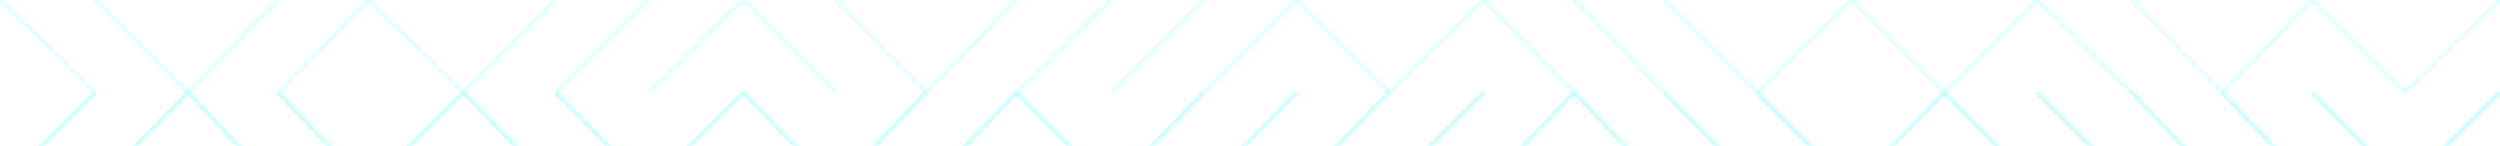 <svg xmlns="http://www.w3.org/2000/svg" xmlns:xlink="http://www.w3.org/1999/xlink" width="1920" height="112" viewBox="0 0 1920 112">
  <defs>
    <clipPath id="clip-path">
      <rect id="Rectangle_820" data-name="Rectangle 820" width="112" height="1920" transform="translate(-0.219 129.778)" fill="#fff" stroke="#707070" stroke-width="1"/>
    </clipPath>
  </defs>
  <g id="Mask_Group_10" data-name="Mask Group 10" transform="translate(-129.778 111.781) rotate(-90)" clip-path="url(#clip-path)">
    <g id="Group_1054" data-name="Group 1054" transform="translate(-954.629 2049.547) rotate(-90)">
      <line id="Line_2860" data-name="Line 2860" x2="72.871" y2="71.094" transform="translate(0 0)" fill="none" stroke="#05ffff" stroke-width="3.5"/>
      <line id="Line_2861" data-name="Line 2861" x2="71.094" y2="71.094" transform="translate(72.871 0)" fill="none" stroke="#05ffff" stroke-width="3.5"/>
      <line id="Line_2862" data-name="Line 2862" x2="69.317" y2="71.094" transform="translate(143.965 0)" fill="none" stroke="#05ffff" stroke-width="3.5"/>
      <line id="Line_2863" data-name="Line 2863" x1="69.317" y2="71.094" transform="translate(213.282 0)" fill="none" stroke="#05ffff" stroke-width="3.5"/>
      <line id="Line_2864" data-name="Line 2864" x2="72.871" y2="71.094" transform="translate(282.599 0)" fill="none" stroke="#05ffff" stroke-width="3.5"/>
      <line id="Line_2865" data-name="Line 2865" x1="71.094" y2="71.094" transform="translate(355.47 0)" fill="none" stroke="#05ffff" stroke-width="3.5"/>
      <line id="Line_2866" data-name="Line 2866" x1="71.094" y2="71.094" transform="translate(426.564 0)" fill="none" stroke="#05ffff" stroke-width="3.5"/>
      <line id="Line_2867" data-name="Line 2867" x1="72.871" y2="71.094" transform="translate(497.658 0)" fill="none" stroke="#05ffff" stroke-width="3.5"/>
      <line id="Line_2868" data-name="Line 2868" x1="71.094" y2="71.094" transform="translate(570.53 0)" fill="none" stroke="#05ffff" stroke-width="3.5"/>
      <line id="Line_2869" data-name="Line 2869" x1="69.317" y2="71.094" transform="translate(641.624 0)" fill="none" stroke="#05ffff" stroke-width="3.5"/>
      <line id="Line_2870" data-name="Line 2870" x2="69.317" y2="71.094" transform="translate(710.94 0)" fill="none" stroke="#05ffff" stroke-width="3.5"/>
      <line id="Line_2871" data-name="Line 2871" x1="72.871" y2="71.094" transform="translate(780.257 0)" fill="none" stroke="#05ffff" stroke-width="3.5"/>
      <line id="Line_2872" data-name="Line 2872" x2="71.094" y2="71.094" transform="translate(853.128 0)" fill="none" stroke="#05ffff" stroke-width="3.5"/>
      <line id="Line_2873" data-name="Line 2873" x1="71.094" y2="71.094" transform="translate(924.222 0)" fill="none" stroke="#05ffff" stroke-width="3.5"/>
      <line id="Line_2874" data-name="Line 2874" x1="71.094" y2="71.094" transform="translate(995.316 0)" fill="none" stroke="#05ffff" stroke-width="3.5"/>
      <line id="Line_2875" data-name="Line 2875" x2="72.871" y2="71.094" transform="translate(1066.41 0)" fill="none" stroke="#05ffff" stroke-width="3.5"/>
      <line id="Line_2876" data-name="Line 2876" x2="69.317" y2="71.094" transform="translate(1139.282 0)" fill="none" stroke="#05ffff" stroke-width="3.5"/>
      <line id="Line_2877" data-name="Line 2877" x1="69.317" y2="71.094" transform="translate(1208.598 0)" fill="none" stroke="#05ffff" stroke-width="3.5"/>
      <line id="Line_2878" data-name="Line 2878" x2="71.094" y2="71.094" transform="translate(1277.915 0)" fill="none" stroke="#05ffff" stroke-width="3.5"/>
      <line id="Line_2879" data-name="Line 2879" x1="72.871" y2="71.094" transform="translate(1349.009 0)" fill="none" stroke="#05ffff" stroke-width="3.5"/>
      <line id="Line_2880" data-name="Line 2880" x2="71.094" y2="71.094" transform="translate(1421.88 0)" fill="none" stroke="#05ffff" stroke-width="3.5"/>
      <line id="Line_2881" data-name="Line 2881" x2="71.094" y2="71.094" transform="translate(1492.974 0)" fill="none" stroke="#05ffff" stroke-width="3.5"/>
      <line id="Line_2882" data-name="Line 2882" x1="72.871" y2="71.094" transform="translate(1564.068 0)" fill="none" stroke="#05ffff" stroke-width="3.5"/>
      <line id="Line_2883" data-name="Line 2883" x2="69.317" y2="71.094" transform="translate(1636.94 0)" fill="none" stroke="#05ffff" stroke-width="3.5"/>
      <line id="Line_2884" data-name="Line 2884" x1="69.317" y2="71.094" transform="translate(1706.257 0)" fill="none" stroke="#05ffff" stroke-width="3.5"/>
      <line id="Line_2885" data-name="Line 2885" x1="71.094" y2="71.094" transform="translate(1775.573 0)" fill="none" stroke="#05ffff" stroke-width="3.5"/>
      <line id="Line_2886" data-name="Line 2886" x2="72.871" y2="71.094" transform="translate(1846.667 0)" fill="none" stroke="#05ffff" stroke-width="3.5"/>
      <line id="Line_2887" data-name="Line 2887" x1="72.871" y2="72.871" transform="translate(0 71.094)" fill="none" stroke="#05ffff" stroke-width="3.5" opacity="0.94"/>
      <line id="Line_2888" data-name="Line 2888" x1="71.094" y2="72.871" transform="translate(72.871 71.094)" fill="none" stroke="#05ffff" stroke-width="3.5" opacity="0.94"/>
      <line id="Line_2889" data-name="Line 2889" x2="69.317" y2="72.871" transform="translate(143.965 71.094)" fill="none" stroke="#05ffff" stroke-width="3.5" opacity="0.94"/>
      <line id="Line_2890" data-name="Line 2890" x1="69.317" y2="72.871" transform="translate(213.282 71.094)" fill="none" stroke="#05ffff" stroke-width="3.5" opacity="0.94"/>
      <line id="Line_2891" data-name="Line 2891" x1="72.871" y2="72.871" transform="translate(282.599 71.094)" fill="none" stroke="#05ffff" stroke-width="3.5" opacity="0.94"/>
      <line id="Line_2892" data-name="Line 2892" x1="71.094" y2="72.871" transform="translate(355.47 71.094)" fill="none" stroke="#05ffff" stroke-width="3.5" opacity="0.94"/>
      <line id="Line_2893" data-name="Line 2893" x2="71.094" y2="72.871" transform="translate(426.564 71.094)" fill="none" stroke="#05ffff" stroke-width="3.5" opacity="0.94"/>
      <line id="Line_2894" data-name="Line 2894" x1="72.871" y2="72.871" transform="translate(497.658 71.094)" fill="none" stroke="#05ffff" stroke-width="3.5" opacity="0.94"/>
      <line id="Line_2895" data-name="Line 2895" x1="71.094" y2="72.871" transform="translate(570.53 71.094)" fill="none" stroke="#05ffff" stroke-width="3.5" opacity="0.94"/>
      <line id="Line_2896" data-name="Line 2896" x1="69.317" y2="72.871" transform="translate(641.624 71.094)" fill="none" stroke="#05ffff" stroke-width="3.5" opacity="0.94"/>
      <line id="Line_2897" data-name="Line 2897" x2="69.317" y2="72.871" transform="translate(710.94 71.094)" fill="none" stroke="#05ffff" stroke-width="3.5" opacity="0.94"/>
      <line id="Line_2898" data-name="Line 2898" x2="72.871" y2="72.871" transform="translate(780.257 71.094)" fill="none" stroke="#05ffff" stroke-width="3.5" opacity="0.94"/>
      <line id="Line_2899" data-name="Line 2899" x1="71.094" y2="72.871" transform="translate(853.128 71.094)" fill="none" stroke="#05ffff" stroke-width="3.5" opacity="0.94"/>
      <line id="Line_2900" data-name="Line 2900" x1="71.094" y2="72.871" transform="translate(924.222 71.094)" fill="none" stroke="#05ffff" stroke-width="3.5" opacity="0.94"/>
      <line id="Line_2901" data-name="Line 2901" x2="71.094" y2="72.871" transform="translate(995.316 71.094)" fill="none" stroke="#05ffff" stroke-width="3.5" opacity="0.94"/>
      <line id="Line_2902" data-name="Line 2902" x1="72.871" y2="72.871" transform="translate(1066.41 71.094)" fill="none" stroke="#05ffff" stroke-width="3.5" opacity="0.94"/>
      <line id="Line_2903" data-name="Line 2903" x2="69.317" y2="72.871" transform="translate(1139.282 71.094)" fill="none" stroke="#05ffff" stroke-width="3.5" opacity="0.94"/>
      <line id="Line_2904" data-name="Line 2904" x1="69.317" y2="72.871" transform="translate(1208.598 71.094)" fill="none" stroke="#05ffff" stroke-width="3.5" opacity="0.94"/>
      <line id="Line_2905" data-name="Line 2905" x2="71.094" y2="72.871" transform="translate(1277.915 71.094)" fill="none" stroke="#05ffff" stroke-width="3.5" opacity="0.94"/>
      <line id="Line_2906" data-name="Line 2906" x1="72.871" y2="72.871" transform="translate(1349.009 71.094)" fill="none" stroke="#05ffff" stroke-width="3.5" opacity="0.94"/>
      <line id="Line_2907" data-name="Line 2907" x1="71.094" y2="72.871" transform="translate(1421.88 71.094)" fill="none" stroke="#05ffff" stroke-width="3.5" opacity="0.94"/>
      <line id="Line_2908" data-name="Line 2908" x2="71.094" y2="72.871" transform="translate(1492.974 71.094)" fill="none" stroke="#05ffff" stroke-width="3.5" opacity="0.94"/>
      <line id="Line_2909" data-name="Line 2909" x2="72.871" y2="72.871" transform="translate(1564.068 71.094)" fill="none" stroke="#05ffff" stroke-width="3.5" opacity="0.94"/>
      <line id="Line_2910" data-name="Line 2910" x1="69.317" y2="72.871" transform="translate(1636.94 71.094)" fill="none" stroke="#05ffff" stroke-width="3.5" opacity="0.94"/>
      <line id="Line_2911" data-name="Line 2911" x2="69.317" y2="72.871" transform="translate(1706.257 71.094)" fill="none" stroke="#05ffff" stroke-width="3.5" opacity="0.94"/>
      <line id="Line_2912" data-name="Line 2912" x2="71.094" y2="72.871" transform="translate(1775.573 71.094)" fill="none" stroke="#05ffff" stroke-width="3.5" opacity="0.94"/>
      <line id="Line_2913" data-name="Line 2913" x2="72.871" y2="72.871" transform="translate(1846.667 71.094)" fill="none" stroke="#05ffff" stroke-width="3.5" opacity="0.94"/>
      <line id="Line_2914" data-name="Line 2914" x1="72.871" y2="71.094" transform="translate(0 143.965)" fill="none" stroke="#05ffff" stroke-width="3.5" opacity="0.87"/>
      <line id="Line_2915" data-name="Line 2915" x1="71.094" y2="71.094" transform="translate(72.871 143.965)" fill="none" stroke="#05ffff" stroke-width="3.5" opacity="0.87"/>
      <line id="Line_2916" data-name="Line 2916" x2="69.317" y2="71.094" transform="translate(143.965 143.965)" fill="none" stroke="#05ffff" stroke-width="3.5" opacity="0.87"/>
      <line id="Line_2917" data-name="Line 2917" x2="69.317" y2="71.094" transform="translate(213.282 143.965)" fill="none" stroke="#05ffff" stroke-width="3.5" opacity="0.87"/>
      <line id="Line_2918" data-name="Line 2918" x1="72.871" y2="71.094" transform="translate(282.599 143.965)" fill="none" stroke="#05ffff" stroke-width="3.5" opacity="0.87"/>
      <line id="Line_2919" data-name="Line 2919" x1="71.094" y2="71.094" transform="translate(355.47 143.965)" fill="none" stroke="#05ffff" stroke-width="3.5" opacity="0.87"/>
      <line id="Line_2920" data-name="Line 2920" x2="71.094" y2="71.094" transform="translate(426.564 143.965)" fill="none" stroke="#05ffff" stroke-width="3.5" opacity="0.87"/>
      <line id="Line_2921" data-name="Line 2921" x2="72.871" y2="71.094" transform="translate(497.658 143.965)" fill="none" stroke="#05ffff" stroke-width="3.5" opacity="0.87"/>
      <line id="Line_2922" data-name="Line 2922" x1="71.094" y2="71.094" transform="translate(570.53 143.965)" fill="none" stroke="#05ffff" stroke-width="3.5" opacity="0.87"/>
      <line id="Line_2923" data-name="Line 2923" x2="69.317" y2="71.094" transform="translate(641.624 143.965)" fill="none" stroke="#05ffff" stroke-width="3.5" opacity="0.87"/>
      <line id="Line_2924" data-name="Line 2924" x2="69.317" y2="71.094" transform="translate(710.94 143.965)" fill="none" stroke="#05ffff" stroke-width="3.5" opacity="0.87"/>
      <line id="Line_2925" data-name="Line 2925" x2="72.871" y2="71.094" transform="translate(780.257 143.965)" fill="none" stroke="#05ffff" stroke-width="3.5" opacity="0.87"/>
      <line id="Line_2926" data-name="Line 2926" x1="71.094" y2="71.094" transform="translate(853.128 143.965)" fill="none" stroke="#05ffff" stroke-width="3.5" opacity="0.87"/>
      <line id="Line_2927" data-name="Line 2927" x2="71.094" y2="71.094" transform="translate(924.222 143.965)" fill="none" stroke="#05ffff" stroke-width="3.5" opacity="0.87"/>
      <line id="Line_2928" data-name="Line 2928" x2="71.094" y2="71.094" transform="translate(995.316 143.965)" fill="none" stroke="#05ffff" stroke-width="3.5" opacity="0.87"/>
      <line id="Line_2929" data-name="Line 2929" x2="72.871" y2="71.094" transform="translate(1066.41 143.965)" fill="none" stroke="#05ffff" stroke-width="3.5" opacity="0.87"/>
      <line id="Line_2930" data-name="Line 2930" x1="69.317" y2="71.094" transform="translate(1139.282 143.965)" fill="none" stroke="#05ffff" stroke-width="3.5" opacity="0.87"/>
      <line id="Line_2931" data-name="Line 2931" x2="69.317" y2="71.094" transform="translate(1208.598 143.965)" fill="none" stroke="#05ffff" stroke-width="3.5" opacity="0.87"/>
      <line id="Line_2932" data-name="Line 2932" x1="71.094" y2="71.094" transform="translate(1277.915 143.965)" fill="none" stroke="#05ffff" stroke-width="3.5" opacity="0.87"/>
      <line id="Line_2933" data-name="Line 2933" x2="72.871" y2="71.094" transform="translate(1349.009 143.965)" fill="none" stroke="#05ffff" stroke-width="3.5" opacity="0.87"/>
      <line id="Line_2934" data-name="Line 2934" x2="71.094" y2="71.094" transform="translate(1421.88 143.965)" fill="none" stroke="#05ffff" stroke-width="3.5" opacity="0.87"/>
      <line id="Line_2935" data-name="Line 2935" x1="71.094" y2="71.094" transform="translate(1492.974 143.965)" fill="none" stroke="#05ffff" stroke-width="3.5" opacity="0.87"/>
      <line id="Line_2936" data-name="Line 2936" x2="72.871" y2="71.094" transform="translate(1564.068 143.965)" fill="none" stroke="#05ffff" stroke-width="3.5" opacity="0.87"/>
      <line id="Line_2937" data-name="Line 2937" x2="69.317" y2="71.094" transform="translate(1636.94 143.965)" fill="none" stroke="#05ffff" stroke-width="3.5" opacity="0.87"/>
      <line id="Line_2938" data-name="Line 2938" x2="69.317" y2="71.094" transform="translate(1706.257 143.965)" fill="none" stroke="#05ffff" stroke-width="3.5" opacity="0.87"/>
      <line id="Line_2939" data-name="Line 2939" x2="71.094" y2="71.094" transform="translate(1775.573 143.965)" fill="none" stroke="#05ffff" stroke-width="3.5" opacity="0.87"/>
      <line id="Line_2940" data-name="Line 2940" x1="72.871" y2="71.094" transform="translate(1846.667 143.965)" fill="none" stroke="#05ffff" stroke-width="3.5" opacity="0.87"/>
      <line id="Line_2941" data-name="Line 2941" x1="72.871" y2="69.317" transform="translate(0 215.059)" fill="none" stroke="#05ffff" stroke-width="3.5" opacity="0.81"/>
      <line id="Line_2942" data-name="Line 2942" x1="71.094" y2="69.317" transform="translate(72.871 215.059)" fill="none" stroke="#05ffff" stroke-width="3.5" opacity="0.81"/>
      <line id="Line_2943" data-name="Line 2943" x2="69.317" y2="69.317" transform="translate(143.965 215.059)" fill="none" stroke="#05ffff" stroke-width="3.5" opacity="0.81"/>
      <line id="Line_2944" data-name="Line 2944" x2="69.317" y2="69.317" transform="translate(213.282 215.059)" fill="none" stroke="#05ffff" stroke-width="3.5" opacity="0.81"/>
      <line id="Line_2945" data-name="Line 2945" x2="72.871" y2="69.317" transform="translate(282.599 215.059)" fill="none" stroke="#05ffff" stroke-width="3.5" opacity="0.81"/>
      <line id="Line_2946" data-name="Line 2946" x2="71.094" y2="69.317" transform="translate(355.47 215.059)" fill="none" stroke="#05ffff" stroke-width="3.5" opacity="0.81"/>
      <line id="Line_2947" data-name="Line 2947" x2="71.094" y2="69.317" transform="translate(426.564 215.059)" fill="none" stroke="#05ffff" stroke-width="3.5" opacity="0.81"/>
      <line id="Line_2948" data-name="Line 2948" x1="72.871" y2="69.317" transform="translate(497.658 215.059)" fill="none" stroke="#05ffff" stroke-width="3.5" opacity="0.81"/>
      <line id="Line_2949" data-name="Line 2949" x2="71.094" y2="69.317" transform="translate(570.53 215.059)" fill="none" stroke="#05ffff" stroke-width="3.5" opacity="0.81"/>
      <line id="Line_2950" data-name="Line 2950" x2="69.317" y2="69.317" transform="translate(641.624 215.059)" fill="none" stroke="#05ffff" stroke-width="3.5" opacity="0.81"/>
      <line id="Line_2951" data-name="Line 2951" x1="69.317" y2="69.317" transform="translate(710.94 215.059)" fill="none" stroke="#05ffff" stroke-width="3.5" opacity="0.81"/>
      <line id="Line_2952" data-name="Line 2952" x2="72.871" y2="69.317" transform="translate(780.257 215.059)" fill="none" stroke="#05ffff" stroke-width="3.5" opacity="0.81"/>
      <line id="Line_2953" data-name="Line 2953" x2="71.094" y2="69.317" transform="translate(853.128 215.059)" fill="none" stroke="#05ffff" stroke-width="3.5" opacity="0.81"/>
      <line id="Line_2954" data-name="Line 2954" x1="71.094" y2="69.317" transform="translate(924.222 215.059)" fill="none" stroke="#05ffff" stroke-width="3.5" opacity="0.81"/>
      <line id="Line_2955" data-name="Line 2955" x2="71.094" y2="69.317" transform="translate(995.316 215.059)" fill="none" stroke="#05ffff" stroke-width="3.5" opacity="0.81"/>
      <line id="Line_2956" data-name="Line 2956" x2="72.871" y2="69.317" transform="translate(1066.41 215.059)" fill="none" stroke="#05ffff" stroke-width="3.5" opacity="0.81"/>
      <line id="Line_2957" data-name="Line 2957" x1="69.317" y2="69.317" transform="translate(1139.282 215.059)" fill="none" stroke="#05ffff" stroke-width="3.5" opacity="0.81"/>
      <line id="Line_2958" data-name="Line 2958" x1="69.317" y2="69.317" transform="translate(1208.598 215.059)" fill="none" stroke="#05ffff" stroke-width="3.5" opacity="0.81"/>
      <line id="Line_2959" data-name="Line 2959" x2="71.094" y2="69.317" transform="translate(1277.915 215.059)" fill="none" stroke="#05ffff" stroke-width="3.5" opacity="0.81"/>
      <line id="Line_2960" data-name="Line 2960" x1="72.871" y2="69.317" transform="translate(1349.009 215.059)" fill="none" stroke="#05ffff" stroke-width="3.5" opacity="0.81"/>
      <line id="Line_2961" data-name="Line 2961" x2="71.094" y2="69.317" transform="translate(1421.88 215.059)" fill="none" stroke="#05ffff" stroke-width="3.5" opacity="0.81"/>
      <line id="Line_2962" data-name="Line 2962" x2="71.094" y2="69.317" transform="translate(1492.974 215.059)" fill="none" stroke="#05ffff" stroke-width="3.5" opacity="0.81"/>
      <line id="Line_2963" data-name="Line 2963" x1="72.871" y2="69.317" transform="translate(1564.068 215.059)" fill="none" stroke="#05ffff" stroke-width="3.5" opacity="0.81"/>
      <line id="Line_2964" data-name="Line 2964" x1="69.317" y2="69.317" transform="translate(1636.94 215.059)" fill="none" stroke="#05ffff" stroke-width="3.5" opacity="0.81"/>
      <line id="Line_2965" data-name="Line 2965" x1="69.317" y2="69.317" transform="translate(1706.257 215.059)" fill="none" stroke="#05ffff" stroke-width="3.5" opacity="0.81"/>
      <line id="Line_2966" data-name="Line 2966" x2="71.094" y2="69.317" transform="translate(1775.573 215.059)" fill="none" stroke="#05ffff" stroke-width="3.5" opacity="0.81"/>
      <line id="Line_2967" data-name="Line 2967" x1="72.871" y2="69.317" transform="translate(1846.667 215.059)" fill="none" stroke="#05ffff" stroke-width="3.5" opacity="0.81"/>
      <line id="Line_2968" data-name="Line 2968" x2="72.871" y2="71.094" transform="translate(0 284.376)" fill="none" stroke="#05ffff" stroke-width="3.5" opacity="0.74"/>
      <line id="Line_2969" data-name="Line 2969" x2="71.094" y2="71.094" transform="translate(72.871 284.376)" fill="none" stroke="#05ffff" stroke-width="3.5" opacity="0.74"/>
      <line id="Line_2970" data-name="Line 2970" x1="69.317" y2="71.094" transform="translate(143.965 284.376)" fill="none" stroke="#05ffff" stroke-width="3.5" opacity="0.74"/>
      <line id="Line_2971" data-name="Line 2971" x1="69.317" y2="71.094" transform="translate(213.282 284.376)" fill="none" stroke="#05ffff" stroke-width="3.5" opacity="0.74"/>
      <line id="Line_2972" data-name="Line 2972" x2="72.871" y2="71.094" transform="translate(282.599 284.376)" fill="none" stroke="#05ffff" stroke-width="3.5" opacity="0.74"/>
      <line id="Line_2973" data-name="Line 2973" x2="71.094" y2="71.094" transform="translate(355.47 284.376)" fill="none" stroke="#05ffff" stroke-width="3.5" opacity="0.74"/>
      <line id="Line_2974" data-name="Line 2974" x1="71.094" y2="71.094" transform="translate(426.564 284.376)" fill="none" stroke="#05ffff" stroke-width="3.5" opacity="0.74"/>
      <line id="Line_2975" data-name="Line 2975" x2="72.871" y2="71.094" transform="translate(497.658 284.376)" fill="none" stroke="#05ffff" stroke-width="3.5" opacity="0.74"/>
      <line id="Line_2976" data-name="Line 2976" x2="71.094" y2="71.094" transform="translate(570.53 284.376)" fill="none" stroke="#05ffff" stroke-width="3.5" opacity="0.74"/>
      <line id="Line_2977" data-name="Line 2977" x1="69.317" y2="71.094" transform="translate(641.624 284.376)" fill="none" stroke="#05ffff" stroke-width="3.5" opacity="0.74"/>
      <line id="Line_2978" data-name="Line 2978" x1="69.317" y2="71.094" transform="translate(710.94 284.376)" fill="none" stroke="#05ffff" stroke-width="3.5" opacity="0.74"/>
      <line id="Line_2979" data-name="Line 2979" x1="72.871" y2="71.094" transform="translate(780.257 284.376)" fill="none" stroke="#05ffff" stroke-width="3.5" opacity="0.74"/>
      <line id="Line_2980" data-name="Line 2980" x1="71.094" y2="71.094" transform="translate(853.128 284.376)" fill="none" stroke="#05ffff" stroke-width="3.5" opacity="0.74"/>
      <line id="Line_2981" data-name="Line 2981" x1="71.094" y2="71.094" transform="translate(924.222 284.376)" fill="none" stroke="#05ffff" stroke-width="3.5" opacity="0.74"/>
      <line id="Line_2982" data-name="Line 2982" x2="71.094" y2="71.094" transform="translate(995.316 284.376)" fill="none" stroke="#05ffff" stroke-width="3.5" opacity="0.74"/>
      <line id="Line_2983" data-name="Line 2983" x2="72.871" y2="71.094" transform="translate(1066.41 284.376)" fill="none" stroke="#05ffff" stroke-width="3.5" opacity="0.74"/>
      <line id="Line_2984" data-name="Line 2984" x2="69.317" y2="71.094" transform="translate(1139.282 284.376)" fill="none" stroke="#05ffff" stroke-width="3.5" opacity="0.74"/>
      <line id="Line_2985" data-name="Line 2985" x1="69.317" y2="71.094" transform="translate(1208.598 284.376)" fill="none" stroke="#05ffff" stroke-width="3.5" opacity="0.74"/>
      <line id="Line_2986" data-name="Line 2986" x2="71.094" y2="71.094" transform="translate(1277.915 284.376)" fill="none" stroke="#05ffff" stroke-width="3.5" opacity="0.74"/>
      <line id="Line_2987" data-name="Line 2987" x1="72.871" y2="71.094" transform="translate(1349.009 284.376)" fill="none" stroke="#05ffff" stroke-width="3.5" opacity="0.74"/>
      <line id="Line_2988" data-name="Line 2988" x2="71.094" y2="71.094" transform="translate(1421.88 284.376)" fill="none" stroke="#05ffff" stroke-width="3.5" opacity="0.74"/>
      <line id="Line_2989" data-name="Line 2989" x1="71.094" y2="71.094" transform="translate(1492.974 284.376)" fill="none" stroke="#05ffff" stroke-width="3.5" opacity="0.74"/>
      <line id="Line_2990" data-name="Line 2990" x1="72.871" y2="71.094" transform="translate(1564.068 284.376)" fill="none" stroke="#05ffff" stroke-width="3.5" opacity="0.74"/>
      <line id="Line_2991" data-name="Line 2991" x1="69.317" y2="71.094" transform="translate(1636.94 284.376)" fill="none" stroke="#05ffff" stroke-width="3.5" opacity="0.74"/>
      <line id="Line_2992" data-name="Line 2992" x2="69.317" y2="71.094" transform="translate(1706.257 284.376)" fill="none" stroke="#05ffff" stroke-width="3.5" opacity="0.74"/>
      <line id="Line_2993" data-name="Line 2993" x2="71.094" y2="71.094" transform="translate(1775.573 284.376)" fill="none" stroke="#05ffff" stroke-width="3.5" opacity="0.74"/>
      <line id="Line_2994" data-name="Line 2994" x2="72.871" y2="71.094" transform="translate(1846.667 284.376)" fill="none" stroke="#05ffff" stroke-width="3.5" opacity="0.74"/>
      <line id="Line_2995" data-name="Line 2995" x2="72.871" y2="71.094" transform="translate(0 355.47)" fill="none" stroke="#05ffff" stroke-width="3.5" opacity="0.68"/>
      <line id="Line_2996" data-name="Line 2996" x2="71.094" y2="71.094" transform="translate(72.871 355.47)" fill="none" stroke="#05ffff" stroke-width="3.5" opacity="0.68"/>
      <line id="Line_2997" data-name="Line 2997" x2="69.317" y2="71.094" transform="translate(143.965 355.47)" fill="none" stroke="#05ffff" stroke-width="3.5" opacity="0.68"/>
      <line id="Line_2998" data-name="Line 2998" x1="69.317" y2="71.094" transform="translate(213.282 355.47)" fill="none" stroke="#05ffff" stroke-width="3.5" opacity="0.68"/>
      <line id="Line_2999" data-name="Line 2999" x2="72.871" y2="71.094" transform="translate(282.599 355.47)" fill="none" stroke="#05ffff" stroke-width="3.5" opacity="0.68"/>
      <line id="Line_3000" data-name="Line 3000" x1="71.094" y2="71.094" transform="translate(355.47 355.47)" fill="none" stroke="#05ffff" stroke-width="3.5" opacity="0.68"/>
      <line id="Line_3001" data-name="Line 3001" x1="71.094" y2="71.094" transform="translate(426.564 355.47)" fill="none" stroke="#05ffff" stroke-width="3.5" opacity="0.68"/>
      <line id="Line_3002" data-name="Line 3002" x2="72.871" y2="71.094" transform="translate(497.658 355.47)" fill="none" stroke="#05ffff" stroke-width="3.5" opacity="0.68"/>
      <line id="Line_3003" data-name="Line 3003" x1="71.094" y2="71.094" transform="translate(570.53 355.47)" fill="none" stroke="#05ffff" stroke-width="3.5" opacity="0.68"/>
      <line id="Line_3004" data-name="Line 3004" x2="69.317" y2="71.094" transform="translate(641.624 355.47)" fill="none" stroke="#05ffff" stroke-width="3.5" opacity="0.68"/>
      <line id="Line_3005" data-name="Line 3005" x2="69.317" y2="71.094" transform="translate(710.94 355.47)" fill="none" stroke="#05ffff" stroke-width="3.5" opacity="0.68"/>
      <line id="Line_3006" data-name="Line 3006" x1="72.871" y2="71.094" transform="translate(780.257 355.47)" fill="none" stroke="#05ffff" stroke-width="3.5" opacity="0.68"/>
      <line id="Line_3007" data-name="Line 3007" x2="71.094" y2="71.094" transform="translate(853.128 355.47)" fill="none" stroke="#05ffff" stroke-width="3.5" opacity="0.68"/>
      <line id="Line_3008" data-name="Line 3008" x1="71.094" y2="71.094" transform="translate(924.222 355.47)" fill="none" stroke="#05ffff" stroke-width="3.5" opacity="0.68"/>
      <line id="Line_3009" data-name="Line 3009" x1="71.094" y2="71.094" transform="translate(995.316 355.47)" fill="none" stroke="#05ffff" stroke-width="3.5" opacity="0.68"/>
      <line id="Line_3010" data-name="Line 3010" x1="72.871" y2="71.094" transform="translate(1066.41 355.47)" fill="none" stroke="#05ffff" stroke-width="3.5" opacity="0.68"/>
      <line id="Line_3011" data-name="Line 3011" x2="69.317" y2="71.094" transform="translate(1139.282 355.47)" fill="none" stroke="#05ffff" stroke-width="3.5" opacity="0.68"/>
      <line id="Line_3012" data-name="Line 3012" x1="69.317" y2="71.094" transform="translate(1208.598 355.47)" fill="none" stroke="#05ffff" stroke-width="3.5" opacity="0.68"/>
      <line id="Line_3013" data-name="Line 3013" x2="71.094" y2="71.094" transform="translate(1277.915 355.47)" fill="none" stroke="#05ffff" stroke-width="3.5" opacity="0.68"/>
      <line id="Line_3014" data-name="Line 3014" x1="72.871" y2="71.094" transform="translate(1349.009 355.47)" fill="none" stroke="#05ffff" stroke-width="3.5" opacity="0.68"/>
      <line id="Line_3015" data-name="Line 3015" x1="71.094" y2="71.094" transform="translate(1421.88 355.47)" fill="none" stroke="#05ffff" stroke-width="3.5" opacity="0.68"/>
      <line id="Line_3016" data-name="Line 3016" x1="71.094" y2="71.094" transform="translate(1492.974 355.47)" fill="none" stroke="#05ffff" stroke-width="3.5" opacity="0.68"/>
      <line id="Line_3017" data-name="Line 3017" x2="72.871" y2="71.094" transform="translate(1564.068 355.47)" fill="none" stroke="#05ffff" stroke-width="3.5" opacity="0.68"/>
      <line id="Line_3018" data-name="Line 3018" x2="69.317" y2="71.094" transform="translate(1636.94 355.47)" fill="none" stroke="#05ffff" stroke-width="3.5" opacity="0.68"/>
      <line id="Line_3019" data-name="Line 3019" x2="69.317" y2="71.094" transform="translate(1706.257 355.47)" fill="none" stroke="#05ffff" stroke-width="3.5" opacity="0.68"/>
      <line id="Line_3020" data-name="Line 3020" x1="71.094" y2="71.094" transform="translate(1775.573 355.47)" fill="none" stroke="#05ffff" stroke-width="3.5" opacity="0.68"/>
      <line id="Line_3021" data-name="Line 3021" x1="72.871" y2="71.094" transform="translate(1846.667 355.47)" fill="none" stroke="#05ffff" stroke-width="3.5" opacity="0.68"/>
      <line id="Line_3022" data-name="Line 3022" x1="72.871" y2="71.094" transform="translate(0 426.564)" fill="none" stroke="#05ffff" stroke-width="3.5" opacity="0.62"/>
      <line id="Line_3023" data-name="Line 3023" x2="71.094" y2="71.094" transform="translate(72.871 426.564)" fill="none" stroke="#05ffff" stroke-width="3.5" opacity="0.62"/>
      <line id="Line_3024" data-name="Line 3024" x1="69.317" y2="71.094" transform="translate(143.965 426.564)" fill="none" stroke="#05ffff" stroke-width="3.5" opacity="0.62"/>
      <line id="Line_3025" data-name="Line 3025" x1="69.317" y2="71.094" transform="translate(213.282 426.564)" fill="none" stroke="#05ffff" stroke-width="3.5" opacity="0.62"/>
      <line id="Line_3026" data-name="Line 3026" x2="72.871" y2="71.094" transform="translate(282.599 426.564)" fill="none" stroke="#05ffff" stroke-width="3.5" opacity="0.62"/>
      <line id="Line_3027" data-name="Line 3027" x1="71.094" y2="71.094" transform="translate(355.47 426.564)" fill="none" stroke="#05ffff" stroke-width="3.5" opacity="0.62"/>
      <line id="Line_3028" data-name="Line 3028" x2="71.094" y2="71.094" transform="translate(426.564 426.564)" fill="none" stroke="#05ffff" stroke-width="3.5" opacity="0.62"/>
      <line id="Line_3029" data-name="Line 3029" x2="72.871" y2="71.094" transform="translate(497.658 426.564)" fill="none" stroke="#05ffff" stroke-width="3.5" opacity="0.62"/>
      <line id="Line_3030" data-name="Line 3030" x2="71.094" y2="71.094" transform="translate(570.53 426.564)" fill="none" stroke="#05ffff" stroke-width="3.5" opacity="0.62"/>
      <line id="Line_3031" data-name="Line 3031" x1="69.317" y2="71.094" transform="translate(641.624 426.564)" fill="none" stroke="#05ffff" stroke-width="3.5" opacity="0.62"/>
      <line id="Line_3032" data-name="Line 3032" x2="69.317" y2="71.094" transform="translate(710.94 426.564)" fill="none" stroke="#05ffff" stroke-width="3.5" opacity="0.62"/>
      <line id="Line_3033" data-name="Line 3033" x1="72.871" y2="71.094" transform="translate(780.257 426.564)" fill="none" stroke="#05ffff" stroke-width="3.5" opacity="0.62"/>
      <line id="Line_3034" data-name="Line 3034" x1="71.094" y2="71.094" transform="translate(853.128 426.564)" fill="none" stroke="#05ffff" stroke-width="3.5" opacity="0.62"/>
      <line id="Line_3035" data-name="Line 3035" x1="71.094" y2="71.094" transform="translate(924.222 426.564)" fill="none" stroke="#05ffff" stroke-width="3.5" opacity="0.62"/>
      <line id="Line_3036" data-name="Line 3036" x2="71.094" y2="71.094" transform="translate(995.316 426.564)" fill="none" stroke="#05ffff" stroke-width="3.5" opacity="0.62"/>
      <line id="Line_3037" data-name="Line 3037" x2="72.871" y2="71.094" transform="translate(1066.41 426.564)" fill="none" stroke="#05ffff" stroke-width="3.5" opacity="0.62"/>
      <line id="Line_3038" data-name="Line 3038" x1="69.317" y2="71.094" transform="translate(1139.282 426.564)" fill="none" stroke="#05ffff" stroke-width="3.5" opacity="0.62"/>
      <line id="Line_3039" data-name="Line 3039" x2="69.317" y2="71.094" transform="translate(1208.598 426.564)" fill="none" stroke="#05ffff" stroke-width="3.5" opacity="0.62"/>
      <line id="Line_3040" data-name="Line 3040" x2="71.094" y2="71.094" transform="translate(1277.915 426.564)" fill="none" stroke="#05ffff" stroke-width="3.5" opacity="0.62"/>
      <line id="Line_3041" data-name="Line 3041" x1="72.871" y2="71.094" transform="translate(1349.009 426.564)" fill="none" stroke="#05ffff" stroke-width="3.5" opacity="0.62"/>
      <line id="Line_3042" data-name="Line 3042" x2="71.094" y2="71.094" transform="translate(1421.88 426.564)" fill="none" stroke="#05ffff" stroke-width="3.5" opacity="0.62"/>
      <line id="Line_3043" data-name="Line 3043" x2="71.094" y2="71.094" transform="translate(1492.974 426.564)" fill="none" stroke="#05ffff" stroke-width="3.5" opacity="0.62"/>
      <line id="Line_3044" data-name="Line 3044" x1="72.871" y2="71.094" transform="translate(1564.068 426.564)" fill="none" stroke="#05ffff" stroke-width="3.5" opacity="0.62"/>
      <line id="Line_3045" data-name="Line 3045" x2="69.317" y2="71.094" transform="translate(1636.94 426.564)" fill="none" stroke="#05ffff" stroke-width="3.5" opacity="0.62"/>
      <line id="Line_3046" data-name="Line 3046" x1="69.317" y2="71.094" transform="translate(1706.257 426.564)" fill="none" stroke="#05ffff" stroke-width="3.5" opacity="0.62"/>
      <line id="Line_3047" data-name="Line 3047" x2="71.094" y2="71.094" transform="translate(1775.573 426.564)" fill="none" stroke="#05ffff" stroke-width="3.5" opacity="0.62"/>
      <line id="Line_3048" data-name="Line 3048" x2="72.871" y2="71.094" transform="translate(1846.667 426.564)" fill="none" stroke="#05ffff" stroke-width="3.5" opacity="0.62"/>
      <line id="Line_3049" data-name="Line 3049" x1="72.871" y2="71.094" transform="translate(0 497.658)" fill="none" stroke="#05ffff" stroke-width="3.5" opacity="0.55"/>
      <line id="Line_3050" data-name="Line 3050" x1="71.094" y2="71.094" transform="translate(72.871 497.658)" fill="none" stroke="#05ffff" stroke-width="3.5" opacity="0.55"/>
      <line id="Line_3051" data-name="Line 3051" x2="69.317" y2="71.094" transform="translate(143.965 497.658)" fill="none" stroke="#05ffff" stroke-width="3.5" opacity="0.55"/>
      <line id="Line_3052" data-name="Line 3052" x2="69.317" y2="71.094" transform="translate(213.282 497.658)" fill="none" stroke="#05ffff" stroke-width="3.5" opacity="0.55"/>
      <line id="Line_3053" data-name="Line 3053" x2="72.871" y2="71.094" transform="translate(282.599 497.658)" fill="none" stroke="#05ffff" stroke-width="3.5" opacity="0.55"/>
      <line id="Line_3054" data-name="Line 3054" x2="71.094" y2="71.094" transform="translate(355.47 497.658)" fill="none" stroke="#05ffff" stroke-width="3.5" opacity="0.55"/>
      <line id="Line_3055" data-name="Line 3055" x2="71.094" y2="71.094" transform="translate(426.564 497.658)" fill="none" stroke="#05ffff" stroke-width="3.5" opacity="0.55"/>
      <line id="Line_3056" data-name="Line 3056" x1="72.871" y2="71.094" transform="translate(497.658 497.658)" fill="none" stroke="#05ffff" stroke-width="3.5" opacity="0.55"/>
      <line id="Line_3057" data-name="Line 3057" x1="71.094" y2="71.094" transform="translate(570.53 497.658)" fill="none" stroke="#05ffff" stroke-width="3.5" opacity="0.55"/>
      <line id="Line_3058" data-name="Line 3058" x1="69.317" y2="71.094" transform="translate(641.624 497.658)" fill="none" stroke="#05ffff" stroke-width="3.5" opacity="0.55"/>
      <line id="Line_3059" data-name="Line 3059" x1="69.317" y2="71.094" transform="translate(710.94 497.658)" fill="none" stroke="#05ffff" stroke-width="3.5" opacity="0.55"/>
      <line id="Line_3060" data-name="Line 3060" x1="72.871" y2="71.094" transform="translate(780.257 497.658)" fill="none" stroke="#05ffff" stroke-width="3.5" opacity="0.55"/>
      <line id="Line_3061" data-name="Line 3061" x1="71.094" y2="71.094" transform="translate(853.128 497.658)" fill="none" stroke="#05ffff" stroke-width="3.5" opacity="0.55"/>
      <line id="Line_3062" data-name="Line 3062" x2="71.094" y2="71.094" transform="translate(924.222 497.658)" fill="none" stroke="#05ffff" stroke-width="3.5" opacity="0.55"/>
      <line id="Line_3063" data-name="Line 3063" x1="71.094" y2="71.094" transform="translate(995.316 497.658)" fill="none" stroke="#05ffff" stroke-width="3.5" opacity="0.55"/>
      <line id="Line_3064" data-name="Line 3064" x1="72.871" y2="71.094" transform="translate(1066.41 497.658)" fill="none" stroke="#05ffff" stroke-width="3.5" opacity="0.55"/>
      <line id="Line_3065" data-name="Line 3065" x1="69.317" y2="71.094" transform="translate(1139.282 497.658)" fill="none" stroke="#05ffff" stroke-width="3.5" opacity="0.55"/>
      <line id="Line_3066" data-name="Line 3066" x1="69.317" y2="71.094" transform="translate(1208.598 497.658)" fill="none" stroke="#05ffff" stroke-width="3.5" opacity="0.55"/>
      <line id="Line_3067" data-name="Line 3067" x1="71.094" y2="71.094" transform="translate(1277.915 497.658)" fill="none" stroke="#05ffff" stroke-width="3.5" opacity="0.55"/>
      <line id="Line_3068" data-name="Line 3068" x1="72.871" y2="71.094" transform="translate(1349.009 497.658)" fill="none" stroke="#05ffff" stroke-width="3.5" opacity="0.55"/>
      <line id="Line_3069" data-name="Line 3069" x2="71.094" y2="71.094" transform="translate(1421.88 497.658)" fill="none" stroke="#05ffff" stroke-width="3.5" opacity="0.55"/>
      <line id="Line_3070" data-name="Line 3070" x1="71.094" y2="71.094" transform="translate(1492.974 497.658)" fill="none" stroke="#05ffff" stroke-width="3.5" opacity="0.55"/>
      <line id="Line_3071" data-name="Line 3071" x2="72.871" y2="71.094" transform="translate(1564.068 497.658)" fill="none" stroke="#05ffff" stroke-width="3.5" opacity="0.55"/>
      <line id="Line_3072" data-name="Line 3072" x2="69.317" y2="71.094" transform="translate(1636.94 497.658)" fill="none" stroke="#05ffff" stroke-width="3.5" opacity="0.55"/>
      <line id="Line_3073" data-name="Line 3073" x2="69.317" y2="71.094" transform="translate(1706.257 497.658)" fill="none" stroke="#05ffff" stroke-width="3.5" opacity="0.55"/>
      <line id="Line_3074" data-name="Line 3074" x1="71.094" y2="71.094" transform="translate(1775.573 497.658)" fill="none" stroke="#05ffff" stroke-width="3.5" opacity="0.55"/>
      <line id="Line_3075" data-name="Line 3075" x1="72.871" y2="71.094" transform="translate(1846.667 497.658)" fill="none" stroke="#05ffff" stroke-width="3.5" opacity="0.55"/>
      <line id="Line_3076" data-name="Line 3076" x2="72.871" y2="71.094" transform="translate(0 568.752)" fill="none" stroke="#05ffff" stroke-width="3.5" opacity="0.49"/>
      <line id="Line_3077" data-name="Line 3077" x1="71.094" y2="71.094" transform="translate(72.871 568.752)" fill="none" stroke="#05ffff" stroke-width="3.5" opacity="0.49"/>
      <line id="Line_3078" data-name="Line 3078" x2="69.317" y2="71.094" transform="translate(143.965 568.752)" fill="none" stroke="#05ffff" stroke-width="3.5" opacity="0.49"/>
      <line id="Line_3079" data-name="Line 3079" x1="69.317" y2="71.094" transform="translate(213.282 568.752)" fill="none" stroke="#05ffff" stroke-width="3.5" opacity="0.49"/>
      <line id="Line_3080" data-name="Line 3080" x2="72.871" y2="71.094" transform="translate(282.599 568.752)" fill="none" stroke="#05ffff" stroke-width="3.5" opacity="0.49"/>
      <line id="Line_3081" data-name="Line 3081" x1="71.094" y2="71.094" transform="translate(355.47 568.752)" fill="none" stroke="#05ffff" stroke-width="3.5" opacity="0.49"/>
      <line id="Line_3082" data-name="Line 3082" x1="71.094" y2="71.094" transform="translate(426.564 568.752)" fill="none" stroke="#05ffff" stroke-width="3.5" opacity="0.49"/>
      <line id="Line_3083" data-name="Line 3083" x2="72.871" y2="71.094" transform="translate(497.658 568.752)" fill="none" stroke="#05ffff" stroke-width="3.5" opacity="0.49"/>
      <line id="Line_3084" data-name="Line 3084" x2="71.094" y2="71.094" transform="translate(570.53 568.752)" fill="none" stroke="#05ffff" stroke-width="3.5" opacity="0.49"/>
      <line id="Line_3085" data-name="Line 3085" x2="69.317" y2="71.094" transform="translate(641.624 568.752)" fill="none" stroke="#05ffff" stroke-width="3.5" opacity="0.49"/>
      <line id="Line_3086" data-name="Line 3086" x2="69.317" y2="71.094" transform="translate(710.94 568.752)" fill="none" stroke="#05ffff" stroke-width="3.5" opacity="0.49"/>
      <line id="Line_3087" data-name="Line 3087" x2="72.871" y2="71.094" transform="translate(780.257 568.752)" fill="none" stroke="#05ffff" stroke-width="3.5" opacity="0.49"/>
      <line id="Line_3088" data-name="Line 3088" x1="71.094" y2="71.094" transform="translate(853.128 568.752)" fill="none" stroke="#05ffff" stroke-width="3.5" opacity="0.49"/>
      <line id="Line_3089" data-name="Line 3089" x2="71.094" y2="71.094" transform="translate(924.222 568.752)" fill="none" stroke="#05ffff" stroke-width="3.5" opacity="0.49"/>
      <line id="Line_3090" data-name="Line 3090" x2="71.094" y2="71.094" transform="translate(995.316 568.752)" fill="none" stroke="#05ffff" stroke-width="3.5" opacity="0.49"/>
      <line id="Line_3091" data-name="Line 3091" x2="72.871" y2="71.094" transform="translate(1066.41 568.752)" fill="none" stroke="#05ffff" stroke-width="3.5" opacity="0.49"/>
      <line id="Line_3092" data-name="Line 3092" x1="69.317" y2="71.094" transform="translate(1139.282 568.752)" fill="none" stroke="#05ffff" stroke-width="3.5" opacity="0.49"/>
      <line id="Line_3093" data-name="Line 3093" x1="69.317" y2="71.094" transform="translate(1208.598 568.752)" fill="none" stroke="#05ffff" stroke-width="3.5" opacity="0.49"/>
      <line id="Line_3094" data-name="Line 3094" x2="71.094" y2="71.094" transform="translate(1277.915 568.752)" fill="none" stroke="#05ffff" stroke-width="3.5" opacity="0.49"/>
      <line id="Line_3095" data-name="Line 3095" x2="72.871" y2="71.094" transform="translate(1349.009 568.752)" fill="none" stroke="#05ffff" stroke-width="3.5" opacity="0.49"/>
      <line id="Line_3096" data-name="Line 3096" x1="71.094" y2="71.094" transform="translate(1421.88 568.752)" fill="none" stroke="#05ffff" stroke-width="3.5" opacity="0.49"/>
      <line id="Line_3097" data-name="Line 3097" x2="71.094" y2="71.094" transform="translate(1492.974 568.752)" fill="none" stroke="#05ffff" stroke-width="3.5" opacity="0.49"/>
      <line id="Line_3098" data-name="Line 3098" x1="72.871" y2="71.094" transform="translate(1564.068 568.752)" fill="none" stroke="#05ffff" stroke-width="3.5" opacity="0.49"/>
      <line id="Line_3099" data-name="Line 3099" x1="69.317" y2="71.094" transform="translate(1636.94 568.752)" fill="none" stroke="#05ffff" stroke-width="3.5" opacity="0.49"/>
      <line id="Line_3100" data-name="Line 3100" x1="69.317" y2="71.094" transform="translate(1706.257 568.752)" fill="none" stroke="#05ffff" stroke-width="3.5" opacity="0.49"/>
      <line id="Line_3101" data-name="Line 3101" x1="71.094" y2="71.094" transform="translate(1775.573 568.752)" fill="none" stroke="#05ffff" stroke-width="3.5" opacity="0.49"/>
      <line id="Line_3102" data-name="Line 3102" x1="72.871" y2="71.094" transform="translate(1846.667 568.752)" fill="none" stroke="#05ffff" stroke-width="3.5" opacity="0.49"/>
      <line id="Line_3103" data-name="Line 3103" x1="72.871" y2="72.871" transform="translate(0 639.846)" fill="none" stroke="#05ffff" stroke-width="3.5" opacity="0.42"/>
      <line id="Line_3104" data-name="Line 3104" x2="71.094" y2="72.871" transform="translate(72.871 639.846)" fill="none" stroke="#05ffff" stroke-width="3.5" opacity="0.42"/>
      <line id="Line_3105" data-name="Line 3105" x1="69.317" y2="72.871" transform="translate(143.965 639.846)" fill="none" stroke="#05ffff" stroke-width="3.5" opacity="0.42"/>
      <line id="Line_3106" data-name="Line 3106" x2="69.317" y2="72.871" transform="translate(213.282 639.846)" fill="none" stroke="#05ffff" stroke-width="3.5" opacity="0.42"/>
      <line id="Line_3107" data-name="Line 3107" x1="72.871" y2="72.871" transform="translate(282.599 639.846)" fill="none" stroke="#05ffff" stroke-width="3.5" opacity="0.42"/>
      <line id="Line_3108" data-name="Line 3108" x1="71.094" y2="72.871" transform="translate(355.47 639.846)" fill="none" stroke="#05ffff" stroke-width="3.5" opacity="0.42"/>
      <line id="Line_3109" data-name="Line 3109" x1="71.094" y2="72.871" transform="translate(426.564 639.846)" fill="none" stroke="#05ffff" stroke-width="3.5" opacity="0.42"/>
      <line id="Line_3110" data-name="Line 3110" x2="72.871" y2="72.871" transform="translate(497.658 639.846)" fill="none" stroke="#05ffff" stroke-width="3.5" opacity="0.42"/>
      <line id="Line_3111" data-name="Line 3111" x1="71.094" y2="72.871" transform="translate(570.53 639.846)" fill="none" stroke="#05ffff" stroke-width="3.5" opacity="0.42"/>
      <line id="Line_3112" data-name="Line 3112" x1="69.317" y2="72.871" transform="translate(641.624 639.846)" fill="none" stroke="#05ffff" stroke-width="3.5" opacity="0.42"/>
      <line id="Line_3113" data-name="Line 3113" x2="69.317" y2="72.871" transform="translate(710.94 639.846)" fill="none" stroke="#05ffff" stroke-width="3.5" opacity="0.42"/>
      <line id="Line_3114" data-name="Line 3114" x2="72.871" y2="72.871" transform="translate(780.257 639.846)" fill="none" stroke="#05ffff" stroke-width="3.5" opacity="0.42"/>
      <line id="Line_3115" data-name="Line 3115" x2="71.094" y2="72.871" transform="translate(853.128 639.846)" fill="none" stroke="#05ffff" stroke-width="3.5" opacity="0.42"/>
      <line id="Line_3116" data-name="Line 3116" x2="71.094" y2="72.871" transform="translate(924.222 639.846)" fill="none" stroke="#05ffff" stroke-width="3.5" opacity="0.42"/>
      <line id="Line_3117" data-name="Line 3117" x1="71.094" y2="72.871" transform="translate(995.316 639.846)" fill="none" stroke="#05ffff" stroke-width="3.5" opacity="0.42"/>
      <line id="Line_3118" data-name="Line 3118" x2="72.871" y2="72.871" transform="translate(1066.41 639.846)" fill="none" stroke="#05ffff" stroke-width="3.5" opacity="0.42"/>
      <line id="Line_3119" data-name="Line 3119" x2="69.317" y2="72.871" transform="translate(1139.282 639.846)" fill="none" stroke="#05ffff" stroke-width="3.5" opacity="0.42"/>
      <line id="Line_3120" data-name="Line 3120" x2="69.317" y2="72.871" transform="translate(1208.598 639.846)" fill="none" stroke="#05ffff" stroke-width="3.5" opacity="0.42"/>
      <line id="Line_3121" data-name="Line 3121" x1="71.094" y2="72.871" transform="translate(1277.915 639.846)" fill="none" stroke="#05ffff" stroke-width="3.5" opacity="0.42"/>
      <line id="Line_3122" data-name="Line 3122" x1="72.871" y2="72.871" transform="translate(1349.009 639.846)" fill="none" stroke="#05ffff" stroke-width="3.5" opacity="0.42"/>
      <line id="Line_3123" data-name="Line 3123" x2="71.094" y2="72.871" transform="translate(1421.88 639.846)" fill="none" stroke="#05ffff" stroke-width="3.5" opacity="0.42"/>
      <line id="Line_3124" data-name="Line 3124" x1="71.094" y2="72.871" transform="translate(1492.974 639.846)" fill="none" stroke="#05ffff" stroke-width="3.5" opacity="0.42"/>
      <line id="Line_3125" data-name="Line 3125" x1="72.871" y2="72.871" transform="translate(1564.068 639.846)" fill="none" stroke="#05ffff" stroke-width="3.5" opacity="0.42"/>
      <line id="Line_3126" data-name="Line 3126" x2="69.317" y2="72.871" transform="translate(1636.94 639.846)" fill="none" stroke="#05ffff" stroke-width="3.5" opacity="0.42"/>
      <line id="Line_3127" data-name="Line 3127" x1="69.317" y2="72.871" transform="translate(1706.257 639.846)" fill="none" stroke="#05ffff" stroke-width="3.5" opacity="0.42"/>
      <line id="Line_3128" data-name="Line 3128" x1="71.094" y2="72.871" transform="translate(1775.573 639.846)" fill="none" stroke="#05ffff" stroke-width="3.5" opacity="0.42"/>
      <line id="Line_3129" data-name="Line 3129" x1="72.871" y2="72.871" transform="translate(1846.667 639.846)" fill="none" stroke="#05ffff" stroke-width="3.5" opacity="0.42"/>
      <line id="Line_3130" data-name="Line 3130" x1="72.871" y2="71.094" transform="translate(0 712.718)" fill="none" stroke="#05ffff" stroke-width="3.5" opacity="0.36"/>
      <line id="Line_3131" data-name="Line 3131" x2="71.094" y2="71.094" transform="translate(72.871 712.718)" fill="none" stroke="#05ffff" stroke-width="3.5" opacity="0.36"/>
      <line id="Line_3132" data-name="Line 3132" x1="69.317" y2="71.094" transform="translate(143.965 712.718)" fill="none" stroke="#05ffff" stroke-width="3.5" opacity="0.36"/>
      <line id="Line_3133" data-name="Line 3133" x1="69.317" y2="71.094" transform="translate(213.282 712.718)" fill="none" stroke="#05ffff" stroke-width="3.5" opacity="0.36"/>
      <line id="Line_3134" data-name="Line 3134" x2="72.871" y2="71.094" transform="translate(282.599 712.718)" fill="none" stroke="#05ffff" stroke-width="3.5" opacity="0.36"/>
      <line id="Line_3135" data-name="Line 3135" x1="71.094" y2="71.094" transform="translate(355.47 712.718)" fill="none" stroke="#05ffff" stroke-width="3.5" opacity="0.36"/>
      <line id="Line_3136" data-name="Line 3136" x2="71.094" y2="71.094" transform="translate(426.564 712.718)" fill="none" stroke="#05ffff" stroke-width="3.5" opacity="0.36"/>
      <line id="Line_3137" data-name="Line 3137" x1="72.871" y2="71.094" transform="translate(497.658 712.718)" fill="none" stroke="#05ffff" stroke-width="3.5" opacity="0.36"/>
      <line id="Line_3138" data-name="Line 3138" x1="71.094" y2="71.094" transform="translate(570.53 712.718)" fill="none" stroke="#05ffff" stroke-width="3.5" opacity="0.36"/>
      <line id="Line_3139" data-name="Line 3139" x1="69.317" y2="71.094" transform="translate(641.624 712.718)" fill="none" stroke="#05ffff" stroke-width="3.5" opacity="0.36"/>
      <line id="Line_3140" data-name="Line 3140" x1="69.317" y2="71.094" transform="translate(710.94 712.718)" fill="none" stroke="#05ffff" stroke-width="3.5" opacity="0.36"/>
      <line id="Line_3141" data-name="Line 3141" x2="72.871" y2="71.094" transform="translate(780.257 712.718)" fill="none" stroke="#05ffff" stroke-width="3.5" opacity="0.36"/>
      <line id="Line_3142" data-name="Line 3142" x2="71.094" y2="71.094" transform="translate(853.128 712.718)" fill="none" stroke="#05ffff" stroke-width="3.5" opacity="0.36"/>
      <line id="Line_3143" data-name="Line 3143" x1="71.094" y2="71.094" transform="translate(924.222 712.718)" fill="none" stroke="#05ffff" stroke-width="3.5" opacity="0.36"/>
      <line id="Line_3144" data-name="Line 3144" x1="71.094" y2="71.094" transform="translate(995.316 712.718)" fill="none" stroke="#05ffff" stroke-width="3.5" opacity="0.36"/>
      <line id="Line_3145" data-name="Line 3145" x1="72.871" y2="71.094" transform="translate(1066.41 712.718)" fill="none" stroke="#05ffff" stroke-width="3.5" opacity="0.36"/>
      <line id="Line_3146" data-name="Line 3146" x1="69.317" y2="71.094" transform="translate(1139.282 712.718)" fill="none" stroke="#05ffff" stroke-width="3.5" opacity="0.36"/>
      <line id="Line_3147" data-name="Line 3147" x2="69.317" y2="71.094" transform="translate(1208.598 712.718)" fill="none" stroke="#05ffff" stroke-width="3.5" opacity="0.36"/>
      <line id="Line_3148" data-name="Line 3148" x1="71.094" y2="71.094" transform="translate(1277.915 712.718)" fill="none" stroke="#05ffff" stroke-width="3.5" opacity="0.36"/>
      <line id="Line_3149" data-name="Line 3149" x1="72.871" y2="71.094" transform="translate(1349.009 712.718)" fill="none" stroke="#05ffff" stroke-width="3.5" opacity="0.36"/>
      <line id="Line_3150" data-name="Line 3150" x2="71.094" y2="71.094" transform="translate(1421.88 712.718)" fill="none" stroke="#05ffff" stroke-width="3.5" opacity="0.36"/>
      <line id="Line_3151" data-name="Line 3151" x2="71.094" y2="71.094" transform="translate(1492.974 712.718)" fill="none" stroke="#05ffff" stroke-width="3.5" opacity="0.36"/>
      <line id="Line_3152" data-name="Line 3152" x1="72.871" y2="71.094" transform="translate(1564.068 712.718)" fill="none" stroke="#05ffff" stroke-width="3.5" opacity="0.36"/>
      <line id="Line_3153" data-name="Line 3153" x2="69.317" y2="71.094" transform="translate(1636.94 712.718)" fill="none" stroke="#05ffff" stroke-width="3.5" opacity="0.36"/>
      <line id="Line_3154" data-name="Line 3154" x2="69.317" y2="71.094" transform="translate(1706.257 712.718)" fill="none" stroke="#05ffff" stroke-width="3.5" opacity="0.36"/>
      <line id="Line_3155" data-name="Line 3155" x1="71.094" y2="71.094" transform="translate(1775.573 712.718)" fill="none" stroke="#05ffff" stroke-width="3.5" opacity="0.36"/>
      <line id="Line_3156" data-name="Line 3156" x2="72.871" y2="71.094" transform="translate(1846.667 712.718)" fill="none" stroke="#05ffff" stroke-width="3.5" opacity="0.36"/>
      <line id="Line_3157" data-name="Line 3157" x1="72.871" y2="67.539" transform="translate(0 783.812)" fill="none" stroke="#05ffff" stroke-width="3.5" opacity="0.29"/>
      <line id="Line_3158" data-name="Line 3158" x1="71.094" y2="67.539" transform="translate(72.871 783.812)" fill="none" stroke="#05ffff" stroke-width="3.5" opacity="0.29"/>
      <line id="Line_3159" data-name="Line 3159" x2="69.317" y2="67.539" transform="translate(143.965 783.812)" fill="none" stroke="#05ffff" stroke-width="3.5" opacity="0.29"/>
      <line id="Line_3160" data-name="Line 3160" x2="69.317" y2="67.539" transform="translate(213.282 783.812)" fill="none" stroke="#05ffff" stroke-width="3.5" opacity="0.29"/>
      <line id="Line_3161" data-name="Line 3161" x2="72.871" y2="67.539" transform="translate(282.599 783.812)" fill="none" stroke="#05ffff" stroke-width="3.5" opacity="0.29"/>
      <line id="Line_3162" data-name="Line 3162" x1="71.094" y2="67.539" transform="translate(355.47 783.812)" fill="none" stroke="#05ffff" stroke-width="3.5" opacity="0.29"/>
      <line id="Line_3163" data-name="Line 3163" x2="71.094" y2="67.539" transform="translate(426.564 783.812)" fill="none" stroke="#05ffff" stroke-width="3.5" opacity="0.29"/>
      <line id="Line_3164" data-name="Line 3164" x2="72.871" y2="67.539" transform="translate(497.658 783.812)" fill="none" stroke="#05ffff" stroke-width="3.5" opacity="0.29"/>
      <line id="Line_3165" data-name="Line 3165" x1="71.094" y2="67.539" transform="translate(570.53 783.812)" fill="none" stroke="#05ffff" stroke-width="3.5" opacity="0.29"/>
      <line id="Line_3166" data-name="Line 3166" x2="69.317" y2="67.539" transform="translate(641.624 783.812)" fill="none" stroke="#05ffff" stroke-width="3.5" opacity="0.29"/>
      <line id="Line_3167" data-name="Line 3167" x1="69.317" y2="67.539" transform="translate(710.94 783.812)" fill="none" stroke="#05ffff" stroke-width="3.5" opacity="0.29"/>
      <line id="Line_3168" data-name="Line 3168" x2="72.871" y2="67.539" transform="translate(780.257 783.812)" fill="none" stroke="#05ffff" stroke-width="3.5" opacity="0.29"/>
      <line id="Line_3169" data-name="Line 3169" x2="71.094" y2="67.539" transform="translate(853.128 783.812)" fill="none" stroke="#05ffff" stroke-width="3.5" opacity="0.29"/>
      <line id="Line_3170" data-name="Line 3170" x2="71.094" y2="67.539" transform="translate(924.222 783.812)" fill="none" stroke="#05ffff" stroke-width="3.5" opacity="0.29"/>
      <line id="Line_3171" data-name="Line 3171" x2="71.094" y2="67.539" transform="translate(995.316 783.812)" fill="none" stroke="#05ffff" stroke-width="3.5" opacity="0.29"/>
      <line id="Line_3172" data-name="Line 3172" x2="72.871" y2="67.539" transform="translate(1066.41 783.812)" fill="none" stroke="#05ffff" stroke-width="3.5" opacity="0.29"/>
      <line id="Line_3173" data-name="Line 3173" x2="69.317" y2="67.539" transform="translate(1139.282 783.812)" fill="none" stroke="#05ffff" stroke-width="3.5" opacity="0.29"/>
      <line id="Line_3174" data-name="Line 3174" x2="69.317" y2="67.539" transform="translate(1208.598 783.812)" fill="none" stroke="#05ffff" stroke-width="3.5" opacity="0.29"/>
      <line id="Line_3175" data-name="Line 3175" x2="71.094" y2="67.539" transform="translate(1277.915 783.812)" fill="none" stroke="#05ffff" stroke-width="3.5" opacity="0.29"/>
      <line id="Line_3176" data-name="Line 3176" x2="72.871" y2="67.539" transform="translate(1349.009 783.812)" fill="none" stroke="#05ffff" stroke-width="3.5" opacity="0.29"/>
      <line id="Line_3177" data-name="Line 3177" x2="71.094" y2="67.539" transform="translate(1421.88 783.812)" fill="none" stroke="#05ffff" stroke-width="3.5" opacity="0.29"/>
      <line id="Line_3178" data-name="Line 3178" x2="71.094" y2="67.539" transform="translate(1492.974 783.812)" fill="none" stroke="#05ffff" stroke-width="3.5" opacity="0.29"/>
      <line id="Line_3179" data-name="Line 3179" x1="72.871" y2="67.539" transform="translate(1564.068 783.812)" fill="none" stroke="#05ffff" stroke-width="3.5" opacity="0.29"/>
      <line id="Line_3180" data-name="Line 3180" x2="69.317" y2="67.539" transform="translate(1636.94 783.812)" fill="none" stroke="#05ffff" stroke-width="3.5" opacity="0.29"/>
      <line id="Line_3181" data-name="Line 3181" x2="69.317" y2="67.539" transform="translate(1706.257 783.812)" fill="none" stroke="#05ffff" stroke-width="3.5" opacity="0.29"/>
      <line id="Line_3182" data-name="Line 3182" x1="71.094" y2="67.539" transform="translate(1775.573 783.812)" fill="none" stroke="#05ffff" stroke-width="3.5" opacity="0.29"/>
      <line id="Line_3183" data-name="Line 3183" x1="72.871" y2="67.539" transform="translate(1846.667 783.812)" fill="none" stroke="#05ffff" stroke-width="3.5" opacity="0.29"/>
      <line id="Line_3184" data-name="Line 3184" x2="72.871" y2="71.094" transform="translate(0 851.351)" fill="none" stroke="#05ffff" stroke-width="3.5" opacity="0.23"/>
      <line id="Line_3185" data-name="Line 3185" x2="71.094" y2="71.094" transform="translate(72.871 851.351)" fill="none" stroke="#05ffff" stroke-width="3.5" opacity="0.23"/>
      <line id="Line_3186" data-name="Line 3186" x2="69.317" y2="71.094" transform="translate(143.965 851.351)" fill="none" stroke="#05ffff" stroke-width="3.5" opacity="0.23"/>
      <line id="Line_3187" data-name="Line 3187" x1="69.317" y2="71.094" transform="translate(213.282 851.351)" fill="none" stroke="#05ffff" stroke-width="3.5" opacity="0.23"/>
      <line id="Line_3188" data-name="Line 3188" x2="72.871" y2="71.094" transform="translate(282.599 851.351)" fill="none" stroke="#05ffff" stroke-width="3.5" opacity="0.23"/>
      <line id="Line_3189" data-name="Line 3189" x1="71.094" y2="71.094" transform="translate(355.47 851.351)" fill="none" stroke="#05ffff" stroke-width="3.5" opacity="0.23"/>
      <line id="Line_3190" data-name="Line 3190" x1="71.094" y2="71.094" transform="translate(426.564 851.351)" fill="none" stroke="#05ffff" stroke-width="3.5" opacity="0.23"/>
      <line id="Line_3191" data-name="Line 3191" x1="72.871" y2="71.094" transform="translate(497.658 851.351)" fill="none" stroke="#05ffff" stroke-width="3.5" opacity="0.23"/>
      <line id="Line_3192" data-name="Line 3192" x1="71.094" y2="71.094" transform="translate(570.53 851.351)" fill="none" stroke="#05ffff" stroke-width="3.5" opacity="0.23"/>
      <line id="Line_3193" data-name="Line 3193" x1="69.317" y2="71.094" transform="translate(641.624 851.351)" fill="none" stroke="#05ffff" stroke-width="3.5" opacity="0.23"/>
      <line id="Line_3194" data-name="Line 3194" x2="69.317" y2="71.094" transform="translate(710.94 851.351)" fill="none" stroke="#05ffff" stroke-width="3.5" opacity="0.23"/>
      <line id="Line_3195" data-name="Line 3195" x1="72.871" y2="71.094" transform="translate(780.257 851.351)" fill="none" stroke="#05ffff" stroke-width="3.5" opacity="0.23"/>
      <line id="Line_3196" data-name="Line 3196" x1="71.094" y2="71.094" transform="translate(853.128 851.351)" fill="none" stroke="#05ffff" stroke-width="3.5" opacity="0.23"/>
      <line id="Line_3197" data-name="Line 3197" x2="71.094" y2="71.094" transform="translate(924.222 851.351)" fill="none" stroke="#05ffff" stroke-width="3.5" opacity="0.23"/>
      <line id="Line_3198" data-name="Line 3198" x2="71.094" y2="71.094" transform="translate(995.316 851.351)" fill="none" stroke="#05ffff" stroke-width="3.5" opacity="0.23"/>
      <line id="Line_3199" data-name="Line 3199" x1="72.871" y2="71.094" transform="translate(1066.41 851.351)" fill="none" stroke="#05ffff" stroke-width="3.5" opacity="0.23"/>
      <line id="Line_3200" data-name="Line 3200" x1="69.317" y2="71.094" transform="translate(1139.282 851.351)" fill="none" stroke="#05ffff" stroke-width="3.5" opacity="0.23"/>
      <line id="Line_3201" data-name="Line 3201" x2="69.317" y2="71.094" transform="translate(1208.598 851.351)" fill="none" stroke="#05ffff" stroke-width="3.5" opacity="0.23"/>
      <line id="Line_3202" data-name="Line 3202" x1="71.094" y2="71.094" transform="translate(1277.915 851.351)" fill="none" stroke="#05ffff" stroke-width="3.5" opacity="0.23"/>
      <line id="Line_3203" data-name="Line 3203" x1="72.871" y2="71.094" transform="translate(1349.009 851.351)" fill="none" stroke="#05ffff" stroke-width="3.5" opacity="0.23"/>
      <line id="Line_3204" data-name="Line 3204" x2="71.094" y2="71.094" transform="translate(1421.88 851.351)" fill="none" stroke="#05ffff" stroke-width="3.5" opacity="0.23"/>
      <line id="Line_3205" data-name="Line 3205" x2="71.094" y2="71.094" transform="translate(1492.974 851.351)" fill="none" stroke="#05ffff" stroke-width="3.5" opacity="0.23"/>
      <line id="Line_3206" data-name="Line 3206" x2="72.871" y2="71.094" transform="translate(1564.068 851.351)" fill="none" stroke="#05ffff" stroke-width="3.5" opacity="0.23"/>
      <line id="Line_3207" data-name="Line 3207" x1="69.317" y2="71.094" transform="translate(1636.94 851.351)" fill="none" stroke="#05ffff" stroke-width="3.5" opacity="0.23"/>
      <line id="Line_3208" data-name="Line 3208" x2="69.317" y2="71.094" transform="translate(1706.257 851.351)" fill="none" stroke="#05ffff" stroke-width="3.5" opacity="0.23"/>
      <line id="Line_3209" data-name="Line 3209" x1="71.094" y2="71.094" transform="translate(1775.573 851.351)" fill="none" stroke="#05ffff" stroke-width="3.5" opacity="0.23"/>
      <line id="Line_3210" data-name="Line 3210" x1="72.871" y2="71.094" transform="translate(1846.667 851.351)" fill="none" stroke="#05ffff" stroke-width="3.5" opacity="0.23"/>
      <line id="Line_3211" data-name="Line 3211" x1="72.871" y2="72.871" transform="translate(0 922.445)" fill="none" stroke="#05ffff" stroke-width="3.5" opacity="0.17"/>
      <line id="Line_3212" data-name="Line 3212" x2="71.094" y2="72.871" transform="translate(72.871 922.445)" fill="none" stroke="#05ffff" stroke-width="3.5" opacity="0.17"/>
      <line id="Line_3213" data-name="Line 3213" x2="69.317" y2="72.871" transform="translate(143.965 922.445)" fill="none" stroke="#05ffff" stroke-width="3.5" opacity="0.17"/>
      <line id="Line_3214" data-name="Line 3214" x2="69.317" y2="72.871" transform="translate(213.282 922.445)" fill="none" stroke="#05ffff" stroke-width="3.5" opacity="0.17"/>
      <line id="Line_3215" data-name="Line 3215" x2="72.871" y2="72.871" transform="translate(282.599 922.445)" fill="none" stroke="#05ffff" stroke-width="3.5" opacity="0.17"/>
      <line id="Line_3216" data-name="Line 3216" x2="71.094" y2="72.871" transform="translate(355.47 922.445)" fill="none" stroke="#05ffff" stroke-width="3.5" opacity="0.17"/>
      <line id="Line_3217" data-name="Line 3217" x1="71.094" y2="72.871" transform="translate(426.564 922.445)" fill="none" stroke="#05ffff" stroke-width="3.5" opacity="0.17"/>
      <line id="Line_3218" data-name="Line 3218" x2="72.871" y2="72.871" transform="translate(497.658 922.445)" fill="none" stroke="#05ffff" stroke-width="3.5" opacity="0.17"/>
      <line id="Line_3219" data-name="Line 3219" x2="71.094" y2="72.871" transform="translate(570.53 922.445)" fill="none" stroke="#05ffff" stroke-width="3.5" opacity="0.17"/>
      <line id="Line_3220" data-name="Line 3220" x2="69.317" y2="72.871" transform="translate(641.624 922.445)" fill="none" stroke="#05ffff" stroke-width="3.5" opacity="0.17"/>
      <line id="Line_3221" data-name="Line 3221" x1="69.317" y2="72.871" transform="translate(710.94 922.445)" fill="none" stroke="#05ffff" stroke-width="3.5" opacity="0.17"/>
      <line id="Line_3222" data-name="Line 3222" x1="72.871" y2="72.871" transform="translate(780.257 922.445)" fill="none" stroke="#05ffff" stroke-width="3.5" opacity="0.17"/>
      <line id="Line_3223" data-name="Line 3223" x1="71.094" y2="72.871" transform="translate(853.128 922.445)" fill="none" stroke="#05ffff" stroke-width="3.5" opacity="0.17"/>
      <line id="Line_3224" data-name="Line 3224" x1="71.094" y2="72.871" transform="translate(924.222 922.445)" fill="none" stroke="#05ffff" stroke-width="3.5" opacity="0.17"/>
      <line id="Line_3225" data-name="Line 3225" x1="71.094" y2="72.871" transform="translate(995.316 922.445)" fill="none" stroke="#05ffff" stroke-width="3.5" opacity="0.17"/>
      <line id="Line_3226" data-name="Line 3226" x2="72.871" y2="72.871" transform="translate(1066.41 922.445)" fill="none" stroke="#05ffff" stroke-width="3.5" opacity="0.17"/>
      <line id="Line_3227" data-name="Line 3227" x1="69.317" y2="72.871" transform="translate(1139.282 922.445)" fill="none" stroke="#05ffff" stroke-width="3.5" opacity="0.17"/>
      <line id="Line_3228" data-name="Line 3228" x1="69.317" y2="72.871" transform="translate(1208.598 922.445)" fill="none" stroke="#05ffff" stroke-width="3.5" opacity="0.17"/>
      <line id="Line_3229" data-name="Line 3229" x2="71.094" y2="72.871" transform="translate(1277.915 922.445)" fill="none" stroke="#05ffff" stroke-width="3.5" opacity="0.17"/>
      <line id="Line_3230" data-name="Line 3230" x1="72.871" y2="72.871" transform="translate(1349.009 922.445)" fill="none" stroke="#05ffff" stroke-width="3.5" opacity="0.17"/>
      <line id="Line_3231" data-name="Line 3231" x2="71.094" y2="72.871" transform="translate(1421.88 922.445)" fill="none" stroke="#05ffff" stroke-width="3.5" opacity="0.17"/>
      <line id="Line_3232" data-name="Line 3232" x2="71.094" y2="72.871" transform="translate(1492.974 922.445)" fill="none" stroke="#05ffff" stroke-width="3.5" opacity="0.17"/>
      <line id="Line_3233" data-name="Line 3233" x1="72.871" y2="72.871" transform="translate(1564.068 922.445)" fill="none" stroke="#05ffff" stroke-width="3.5" opacity="0.17"/>
      <line id="Line_3234" data-name="Line 3234" x2="69.317" y2="72.871" transform="translate(1636.94 922.445)" fill="none" stroke="#05ffff" stroke-width="3.5" opacity="0.17"/>
      <line id="Line_3235" data-name="Line 3235" x2="69.317" y2="72.871" transform="translate(1706.257 922.445)" fill="none" stroke="#05ffff" stroke-width="3.5" opacity="0.17"/>
      <line id="Line_3236" data-name="Line 3236" x1="71.094" y2="72.871" transform="translate(1775.573 922.445)" fill="none" stroke="#05ffff" stroke-width="3.5" opacity="0.17"/>
      <line id="Line_3237" data-name="Line 3237" x1="72.871" y2="72.871" transform="translate(1846.667 922.445)" fill="none" stroke="#05ffff" stroke-width="3.5" opacity="0.17"/>
      <line id="Line_3238" data-name="Line 3238" x1="72.871" y2="71.094" transform="translate(0 995.316)" fill="none" stroke="#05ffff" stroke-width="3.5" opacity="0.1"/>
      <line id="Line_3239" data-name="Line 3239" x2="71.094" y2="71.094" transform="translate(72.871 995.316)" fill="none" stroke="#05ffff" stroke-width="3.5" opacity="0.1"/>
      <line id="Line_3240" data-name="Line 3240" x1="69.317" y2="71.094" transform="translate(143.965 995.316)" fill="none" stroke="#05ffff" stroke-width="3.5" opacity="0.1"/>
      <line id="Line_3241" data-name="Line 3241" x2="69.317" y2="71.094" transform="translate(213.282 995.316)" fill="none" stroke="#05ffff" stroke-width="3.5" opacity="0.1"/>
      <line id="Line_3242" data-name="Line 3242" x2="72.871" y2="71.094" transform="translate(282.599 995.316)" fill="none" stroke="#05ffff" stroke-width="3.5" opacity="0.1"/>
      <line id="Line_3243" data-name="Line 3243" x1="71.094" y2="71.094" transform="translate(355.47 995.316)" fill="none" stroke="#05ffff" stroke-width="3.5" opacity="0.1"/>
      <line id="Line_3244" data-name="Line 3244" x2="71.094" y2="71.094" transform="translate(426.564 995.316)" fill="none" stroke="#05ffff" stroke-width="3.5" opacity="0.1"/>
      <line id="Line_3245" data-name="Line 3245" x1="72.871" y2="71.094" transform="translate(497.658 995.316)" fill="none" stroke="#05ffff" stroke-width="3.5" opacity="0.1"/>
      <line id="Line_3246" data-name="Line 3246" x2="71.094" y2="71.094" transform="translate(570.53 995.316)" fill="none" stroke="#05ffff" stroke-width="3.5" opacity="0.1"/>
      <line id="Line_3247" data-name="Line 3247" x2="69.317" y2="71.094" transform="translate(641.624 995.316)" fill="none" stroke="#05ffff" stroke-width="3.5" opacity="0.1"/>
      <line id="Line_3248" data-name="Line 3248" x2="69.317" y2="71.094" transform="translate(710.94 995.316)" fill="none" stroke="#05ffff" stroke-width="3.5" opacity="0.1"/>
      <line id="Line_3249" data-name="Line 3249" x1="72.871" y2="71.094" transform="translate(780.257 995.316)" fill="none" stroke="#05ffff" stroke-width="3.5" opacity="0.1"/>
      <line id="Line_3250" data-name="Line 3250" x2="71.094" y2="71.094" transform="translate(853.128 995.316)" fill="none" stroke="#05ffff" stroke-width="3.5" opacity="0.1"/>
      <line id="Line_3251" data-name="Line 3251" x1="71.094" y2="71.094" transform="translate(924.222 995.316)" fill="none" stroke="#05ffff" stroke-width="3.5" opacity="0.1"/>
      <line id="Line_3252" data-name="Line 3252" x1="71.094" y2="71.094" transform="translate(995.316 995.316)" fill="none" stroke="#05ffff" stroke-width="3.5" opacity="0.1"/>
      <line id="Line_3253" data-name="Line 3253" x1="72.871" y2="71.094" transform="translate(1066.41 995.316)" fill="none" stroke="#05ffff" stroke-width="3.5" opacity="0.1"/>
      <line id="Line_3254" data-name="Line 3254" x1="69.317" y2="71.094" transform="translate(1139.282 995.316)" fill="none" stroke="#05ffff" stroke-width="3.5" opacity="0.1"/>
      <line id="Line_3255" data-name="Line 3255" x2="69.317" y2="71.094" transform="translate(1208.598 995.316)" fill="none" stroke="#05ffff" stroke-width="3.5" opacity="0.1"/>
      <line id="Line_3256" data-name="Line 3256" x2="71.094" y2="71.094" transform="translate(1277.915 995.316)" fill="none" stroke="#05ffff" stroke-width="3.5" opacity="0.1"/>
      <line id="Line_3257" data-name="Line 3257" x1="72.871" y2="71.094" transform="translate(1349.009 995.316)" fill="none" stroke="#05ffff" stroke-width="3.5" opacity="0.1"/>
      <line id="Line_3258" data-name="Line 3258" x1="71.094" y2="71.094" transform="translate(1421.88 995.316)" fill="none" stroke="#05ffff" stroke-width="3.5" opacity="0.1"/>
      <line id="Line_3259" data-name="Line 3259" x1="71.094" y2="71.094" transform="translate(1492.974 995.316)" fill="none" stroke="#05ffff" stroke-width="3.5" opacity="0.1"/>
      <line id="Line_3260" data-name="Line 3260" x2="72.871" y2="71.094" transform="translate(1564.068 995.316)" fill="none" stroke="#05ffff" stroke-width="3.5" opacity="0.1"/>
      <line id="Line_3261" data-name="Line 3261" x1="69.317" y2="71.094" transform="translate(1636.94 995.316)" fill="none" stroke="#05ffff" stroke-width="3.5" opacity="0.1"/>
      <line id="Line_3262" data-name="Line 3262" x1="69.317" y2="71.094" transform="translate(1706.257 995.316)" fill="none" stroke="#05ffff" stroke-width="3.5" opacity="0.1"/>
      <line id="Line_3263" data-name="Line 3263" x2="71.094" y2="71.094" transform="translate(1775.573 995.316)" fill="none" stroke="#05ffff" stroke-width="3.5" opacity="0.1"/>
      <line id="Line_3264" data-name="Line 3264" x2="72.871" y2="71.094" transform="translate(1846.667 995.316)" fill="none" stroke="#05ffff" stroke-width="3.5" opacity="0.1"/>
    </g>
  </g>
</svg>

